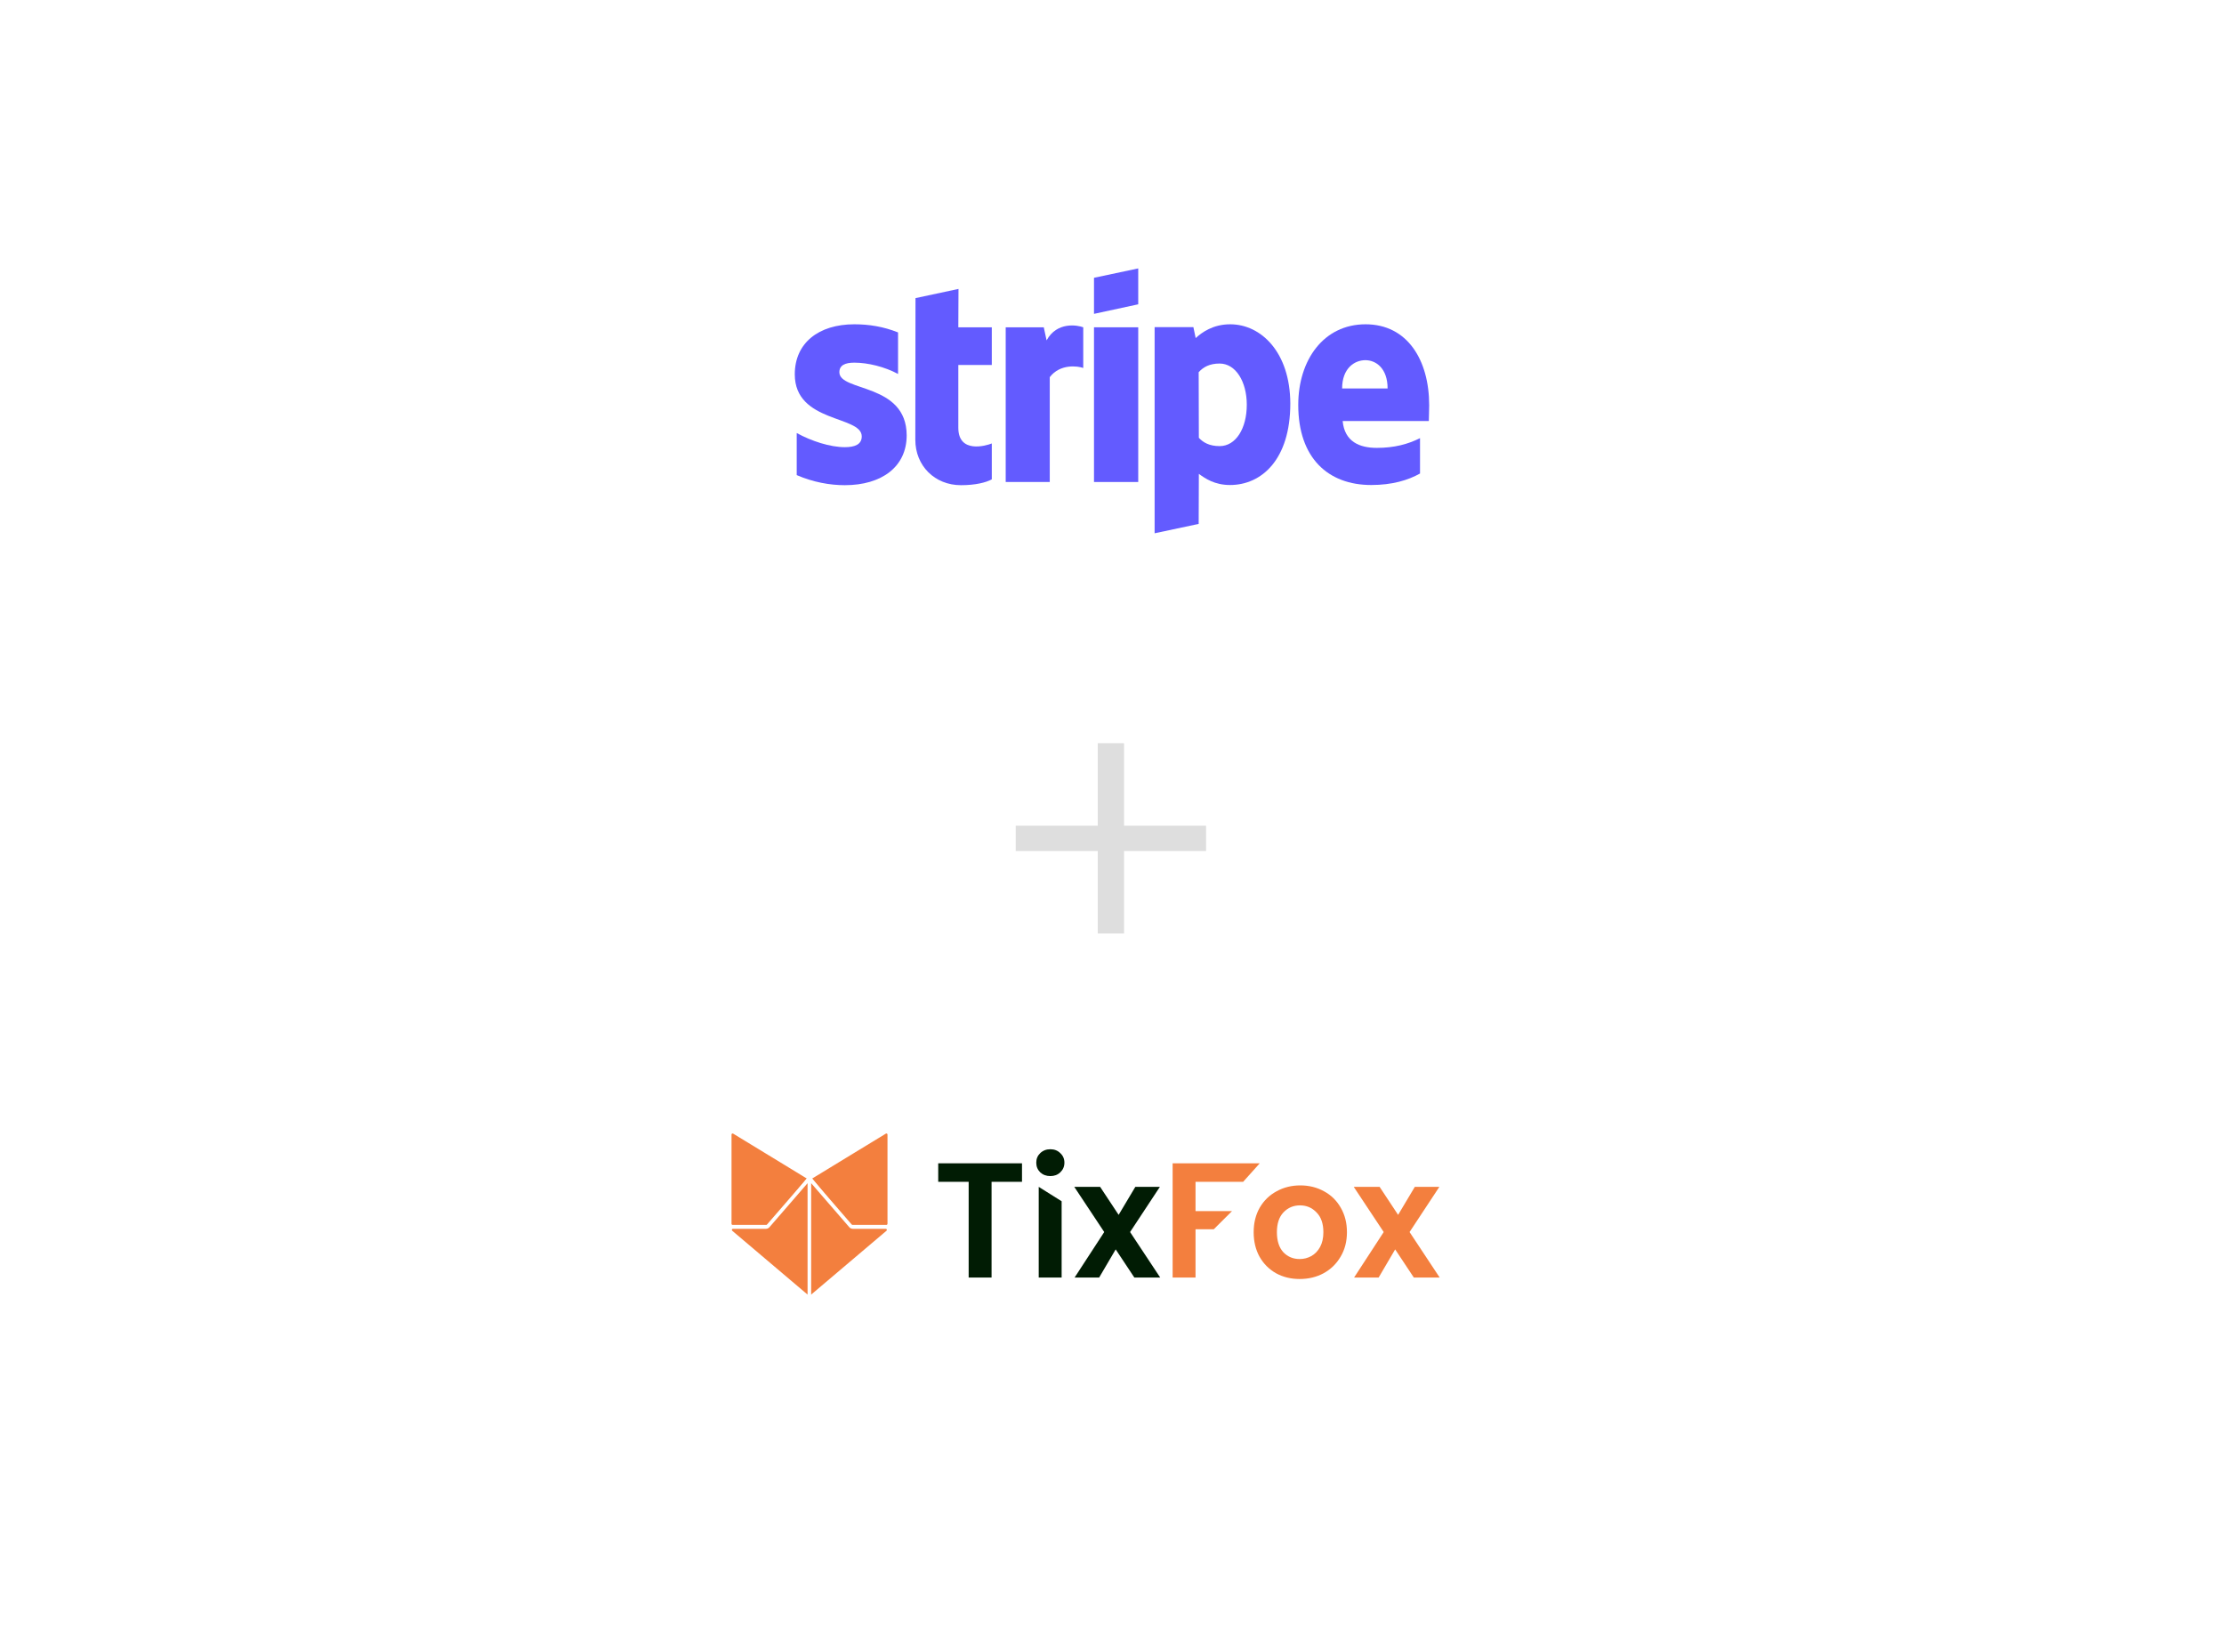 <svg width="638" height="474" viewBox="0 0 638 474" fill="none" xmlns="http://www.w3.org/2000/svg">
<rect width="638" height="474" fill="white"/>
<g clip-path="url(#clip0_2004_95)">
<path fill-rule="evenodd" clip-rule="evenodd" d="M409.99 116.258C409.99 103.273 403.722 93.028 391.741 93.028C379.709 93.028 372.43 103.273 372.43 116.157C372.43 131.423 381.024 139.133 393.359 139.133C399.374 139.133 403.924 137.764 407.362 135.836V125.692C403.924 127.417 399.981 128.482 394.976 128.482C390.073 128.482 385.725 126.757 385.169 120.772H409.889C409.889 120.113 409.99 117.475 409.99 116.258ZM385.017 111.439C385.017 105.708 388.505 103.324 391.69 103.324C394.774 103.324 398.06 105.708 398.06 111.439H385.017Z" fill="#635BFF"/>
<path fill-rule="evenodd" clip-rule="evenodd" d="M352.914 93.028C347.96 93.028 344.775 95.361 343.005 96.984L342.348 93.839H331.227V152.98L343.865 150.292L343.915 135.938C345.735 137.256 348.414 139.133 352.863 139.133C361.912 139.133 370.152 131.829 370.152 115.751C370.102 101.042 361.76 93.028 352.914 93.028ZM349.881 127.974C346.898 127.974 345.129 126.909 343.915 125.591L343.865 106.773C345.179 105.302 346.999 104.288 349.881 104.288C354.481 104.288 357.666 109.461 357.666 116.106C357.666 122.902 354.531 127.974 349.881 127.974Z" fill="#635BFF"/>
<path fill-rule="evenodd" clip-rule="evenodd" d="M313.836 90.035L326.525 87.296V77L313.836 79.688V90.035Z" fill="#635BFF"/>
<path d="M326.525 93.89H313.836V138.271H326.525V93.89Z" fill="#635BFF"/>
<path fill-rule="evenodd" clip-rule="evenodd" d="M300.236 97.643L299.427 93.89H288.508V138.271H301.146V108.193C304.129 104.288 309.184 104.998 310.751 105.556V93.89C309.133 93.281 303.219 92.165 300.236 97.643Z" fill="#635BFF"/>
<path fill-rule="evenodd" clip-rule="evenodd" d="M274.964 82.883L262.629 85.521L262.578 126.148C262.578 133.655 268.189 139.184 275.671 139.184C279.817 139.184 282.85 138.423 284.518 137.51V127.213C282.9 127.873 274.913 130.206 274.913 122.699V104.693H284.518V93.89H274.913L274.964 82.883Z" fill="#635BFF"/>
<path fill-rule="evenodd" clip-rule="evenodd" d="M240.79 106.773C240.79 104.795 242.408 104.034 245.087 104.034C248.929 104.034 253.782 105.201 257.624 107.28V95.361C253.428 93.687 249.283 93.028 245.087 93.028C234.825 93.028 228 98.404 228 107.382C228 121.381 247.21 119.149 247.21 125.185C247.21 127.518 245.188 128.279 242.357 128.279C238.161 128.279 232.803 126.554 228.556 124.221V136.293C233.257 138.321 238.009 139.184 242.357 139.184C252.872 139.184 260.101 133.959 260.101 124.88C260.05 109.766 240.79 112.454 240.79 106.773Z" fill="#635BFF"/>
</g>
<path d="M314.915 267.8V244.14H291.385V236.86H314.915V213.2H322.455V236.86H345.985V244.14H322.455V267.8H314.915Z" fill="#DEDEDE"/>
<path d="M232.223 337.949L221.03 351.593C220.871 351.787 220.634 351.899 220.384 351.899H210.171C209.71 351.899 209.336 351.525 209.336 351.063V325.487C209.336 324.835 210.049 324.434 210.606 324.773L220.779 330.968L232.223 337.949ZM232.223 337.949L243.666 330.968L253.84 324.773C254.397 324.434 255.11 324.835 255.11 325.487V351.063C255.11 351.525 254.736 351.899 254.275 351.899H244.061C243.811 351.899 243.574 351.787 243.416 351.593L232.223 337.949Z" fill="#F37F3E"/>
<path d="M232.223 337.949L221.03 351.593C220.871 351.787 220.634 351.899 220.384 351.899H210.171C209.71 351.899 209.336 351.525 209.336 351.063V325.487C209.336 324.835 210.049 324.434 210.606 324.773L220.779 330.968L232.223 337.949ZM232.223 337.949L243.666 330.968L253.84 324.773C254.397 324.434 255.11 324.835 255.11 325.487V351.063C255.11 351.525 254.736 351.899 254.275 351.899H244.061C243.811 351.899 243.574 351.787 243.416 351.593L232.223 337.949Z" stroke="white" stroke-width="1.031" stroke-linecap="round" stroke-linejoin="round"/>
<path d="M254.089 351.996C254.867 351.996 255.222 352.966 254.629 353.468L232.183 372.489V338.033L244.025 351.707C244.184 351.891 244.414 351.996 244.657 351.996H254.089ZM209.738 353.468C209.144 352.966 209.5 351.996 210.278 351.996H219.71C219.952 351.996 220.183 351.891 220.341 351.707L232.183 338.033V372.489L209.738 353.468Z" fill="#F37F3E"/>
<path d="M232.183 372.489L254.629 353.468C255.222 352.966 254.867 351.996 254.089 351.996H244.657C244.414 351.996 244.184 351.891 244.025 351.707L232.183 338.033M232.183 372.489V338.033M232.183 372.489L209.738 353.468C209.144 352.966 209.5 351.996 210.278 351.996H219.71C219.952 351.996 220.183 351.891 220.341 351.707L232.183 338.033" stroke="white" stroke-width="1.031" stroke-linecap="round" stroke-linejoin="round"/>
<path d="M293.183 333.717V339.022H284.452V361.722V366.483H277.88V339.022H269.148V333.717H293.183ZM301.312 337.379C300.154 337.379 299.183 337.019 298.401 336.299C297.65 335.548 297.274 334.625 297.274 333.529C297.274 332.434 297.65 331.526 298.401 330.807C299.183 330.055 300.154 329.68 301.312 329.68C302.469 329.68 303.424 330.055 304.175 330.807C304.957 331.526 305.349 332.434 305.349 333.529C305.349 334.625 304.957 335.548 304.175 336.299C303.424 337.019 302.469 337.379 301.312 337.379ZM297.979 340.477L304.551 344.599V366.483H297.979V340.477ZM325.409 366.483L320.057 358.409L315.316 366.483H308.274L316.771 353.433L308.18 340.477H315.597L320.902 348.504L325.69 340.477H332.732L324.188 353.433L332.826 366.483H325.409Z" fill="#011C04"/>
<path d="M356.623 333.717H361.377L356.623 339.022H342.963V347.424H353.431L348.197 352.635H342.963V366.483H336.391V333.717H356.623ZM372.831 366.906C370.328 366.906 368.074 366.358 366.072 365.263C364.069 364.136 362.488 362.556 361.33 360.522C360.204 358.487 359.64 356.14 359.64 353.48C359.64 350.82 360.219 348.473 361.377 346.439C362.566 344.404 364.178 342.84 366.212 341.744C368.247 340.618 370.516 340.054 373.019 340.054C375.523 340.054 377.792 340.618 379.826 341.744C381.86 342.84 383.456 344.404 384.614 346.439C385.803 348.473 386.398 350.82 386.398 353.48C386.398 356.14 385.788 358.487 384.567 360.522C383.378 362.556 381.751 364.136 379.685 365.263C377.651 366.358 375.366 366.906 372.831 366.906ZM372.831 361.179C374.021 361.179 375.132 360.897 376.164 360.334C377.228 359.739 378.073 358.863 378.699 357.705C379.325 356.547 379.638 355.139 379.638 353.48C379.638 351.008 378.981 349.114 377.667 347.8C376.383 346.454 374.803 345.781 372.925 345.781C371.048 345.781 369.467 346.454 368.184 347.8C366.932 349.114 366.306 351.008 366.306 353.48C366.306 355.952 366.917 357.862 368.137 359.207C369.389 360.522 370.954 361.179 372.831 361.179ZM405.583 366.483L400.232 358.409L395.491 366.483H388.449L396.946 353.433L388.355 340.477H395.772L401.077 348.504L405.865 340.477H412.907L404.363 353.433L413.001 366.483H405.583Z" fill="#F37F3E"/>
<defs>
<clipPath id="clip0_2004_95">
<rect width="182" height="76" fill="white" transform="translate(228 77)"/>
</clipPath>
</defs>
</svg>